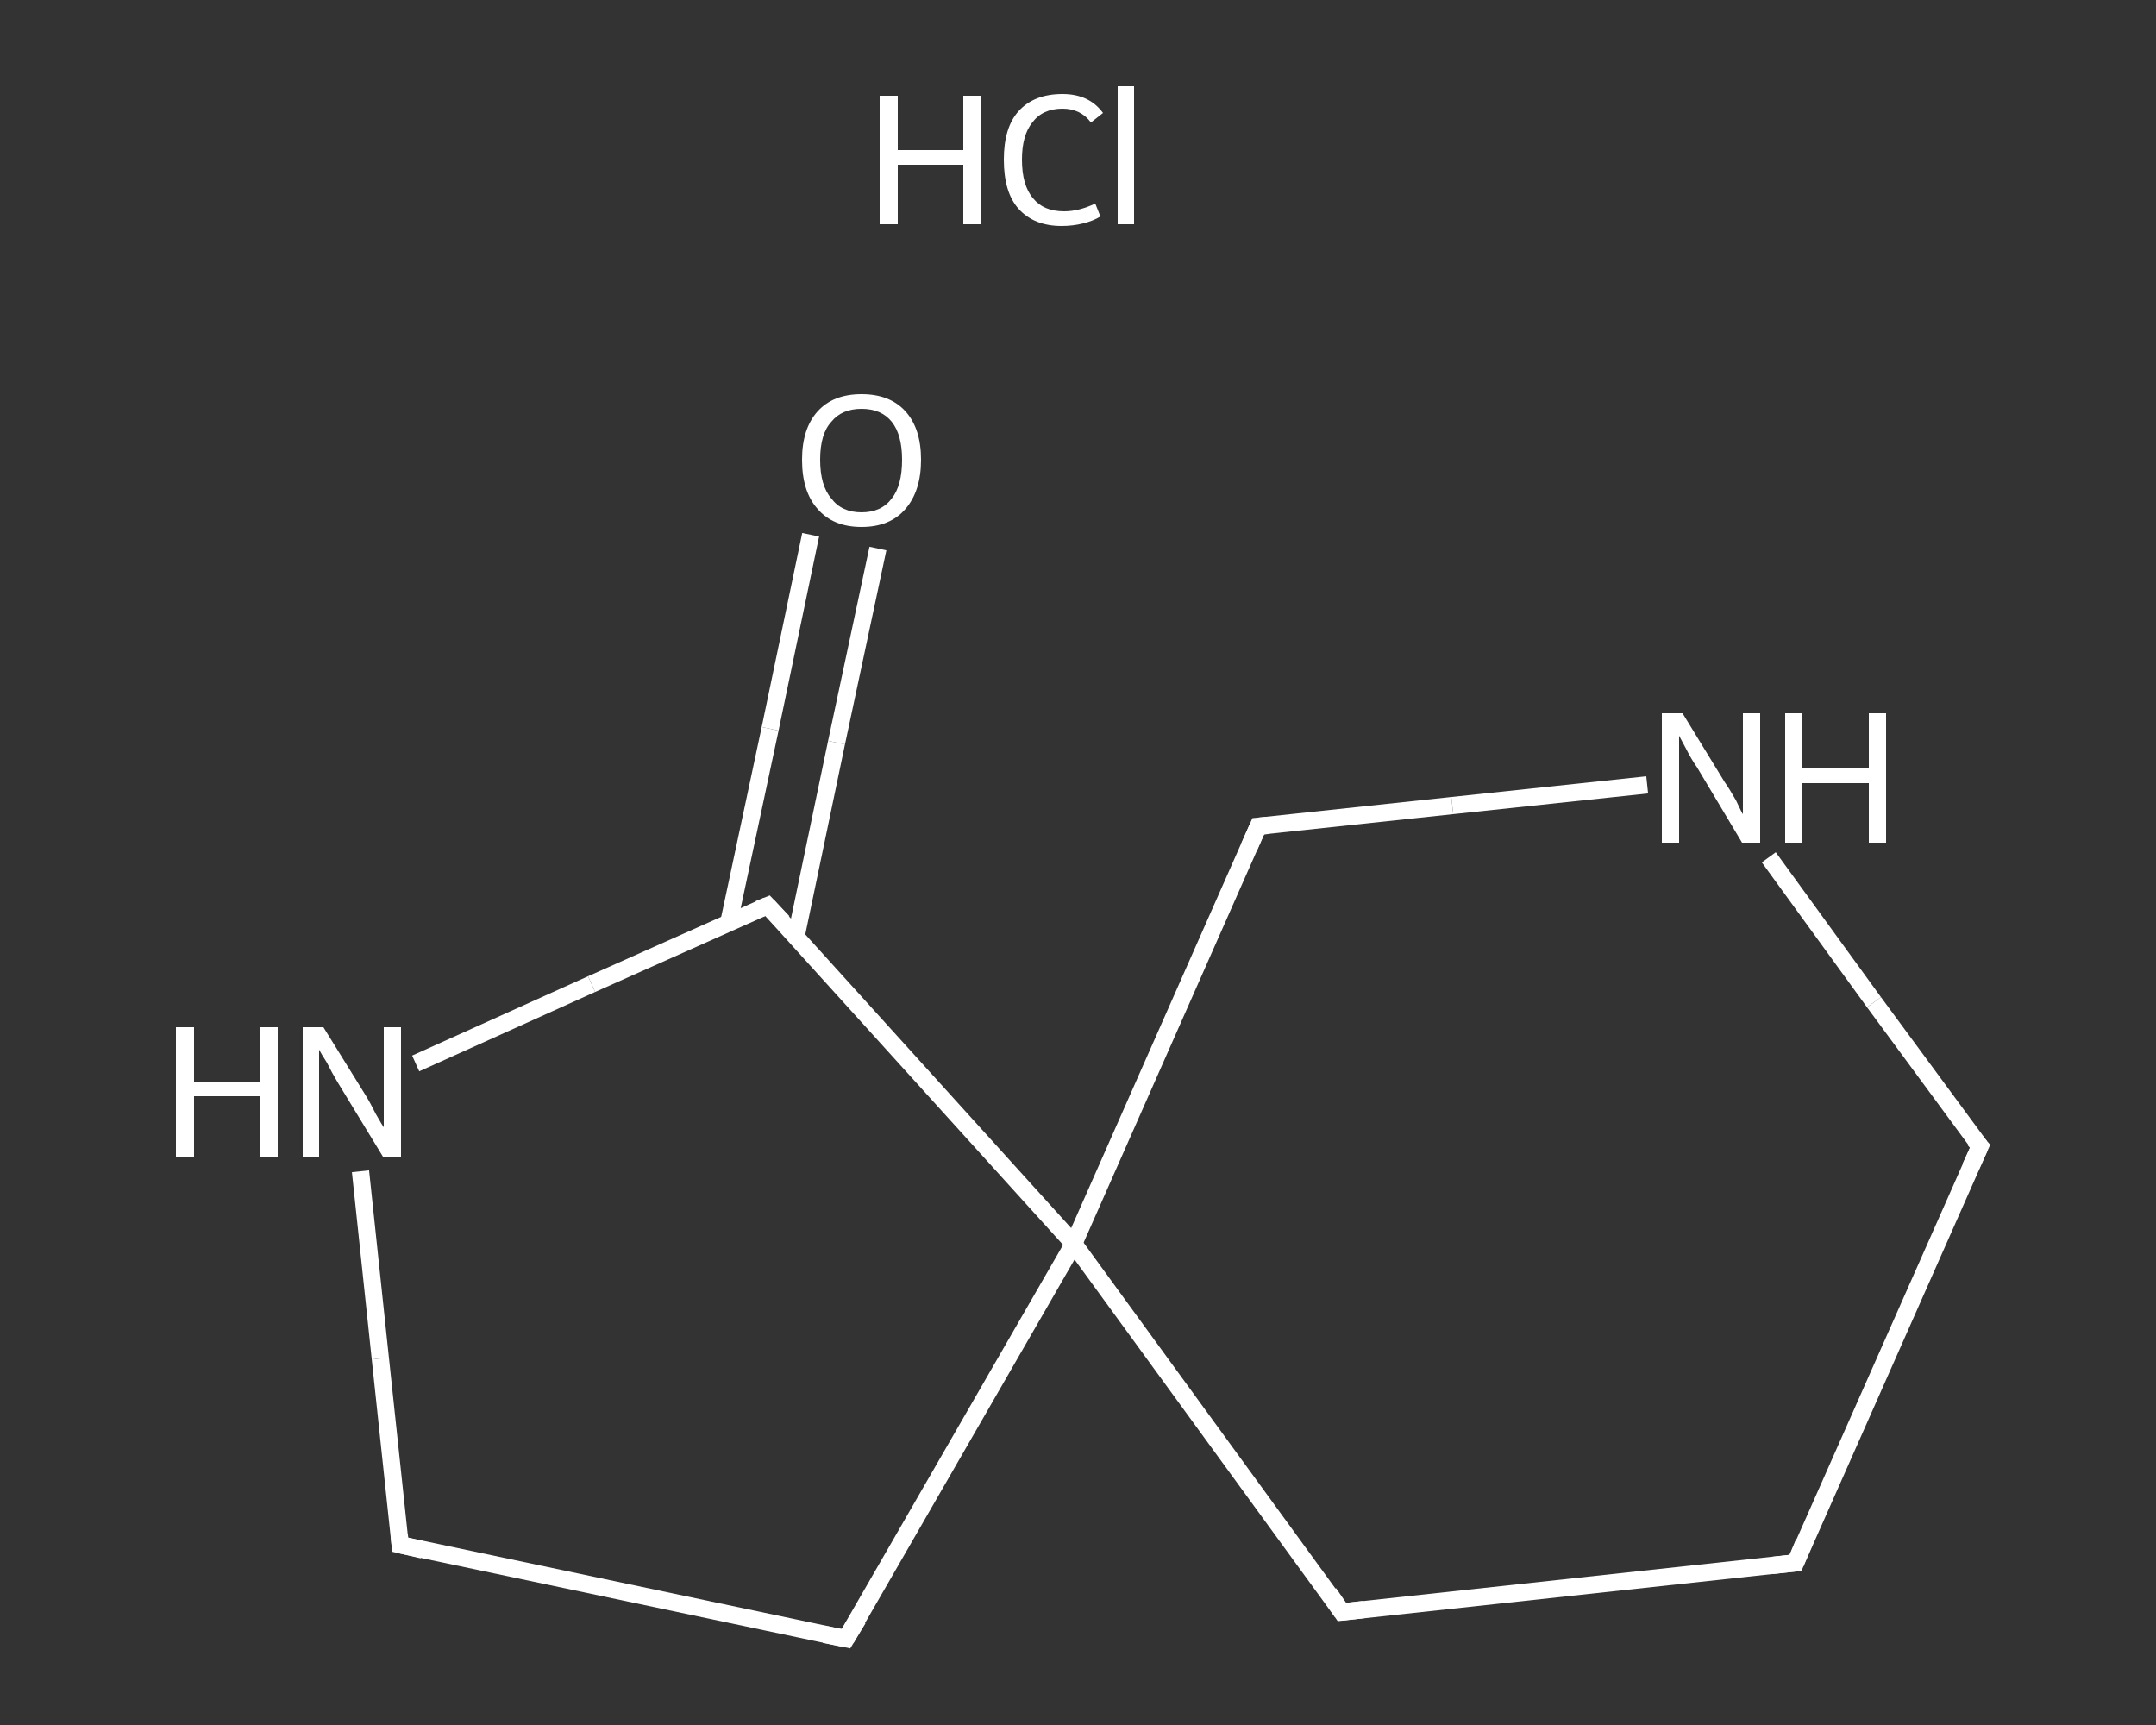 <?xml version='1.0' encoding='iso-8859-1'?>
<svg version='1.1' baseProfile='full'
              xmlns='http://www.w3.org/2000/svg'
                      xmlns:rdkit='http://www.rdkit.org/xml'
                      xmlns:xlink='http://www.w3.org/1999/xlink'
                  xml:space='preserve'
width='250px' height='200px' viewBox='0 0 250 200'>
<rect x="0" y="0" width="250" height="200" fill="#333333" stroke="none"/>
<!-- END OF HEADER -->
<rect style='opacity:1.0;fill:transparent;stroke:none' width='250.0' height='200.0' x='0.0' y='0.0'> </rect>
<path class='bond-0 atom-1 atom-2' d='M 101.8,63.6 L 97.0,86.1' style='fill:none;fill-rule:evenodd;stroke:#FFFFFF;stroke-width:2.0px;stroke-linecap:butt;stroke-linejoin:miter;stroke-opacity:1' />
<path class='bond-0 atom-1 atom-2' d='M 97.0,86.1 L 92.3,108.6' style='fill:none;fill-rule:evenodd;stroke:#FFFFFF;stroke-width:2.0px;stroke-linecap:butt;stroke-linejoin:miter;stroke-opacity:1' />
<path class='bond-0 atom-1 atom-2' d='M 94.0,62.0 L 89.3,84.5' style='fill:none;fill-rule:evenodd;stroke:#FFFFFF;stroke-width:2.0px;stroke-linecap:butt;stroke-linejoin:miter;stroke-opacity:1' />
<path class='bond-0 atom-1 atom-2' d='M 89.3,84.5 L 84.5,107.0' style='fill:none;fill-rule:evenodd;stroke:#FFFFFF;stroke-width:2.0px;stroke-linecap:butt;stroke-linejoin:miter;stroke-opacity:1' />
<path class='bond-1 atom-2 atom-3' d='M 89.0,105.0 L 68.6,114.1' style='fill:none;fill-rule:evenodd;stroke:#FFFFFF;stroke-width:2.0px;stroke-linecap:butt;stroke-linejoin:miter;stroke-opacity:1' />
<path class='bond-1 atom-2 atom-3' d='M 68.6,114.1 L 48.2,123.3' style='fill:none;fill-rule:evenodd;stroke:#FFFFFF;stroke-width:2.0px;stroke-linecap:butt;stroke-linejoin:miter;stroke-opacity:1' />
<path class='bond-2 atom-3 atom-4' d='M 41.8,135.8 L 44.1,157.5' style='fill:none;fill-rule:evenodd;stroke:#FFFFFF;stroke-width:2.0px;stroke-linecap:butt;stroke-linejoin:miter;stroke-opacity:1' />
<path class='bond-2 atom-3 atom-4' d='M 44.1,157.5 L 46.4,179.1' style='fill:none;fill-rule:evenodd;stroke:#FFFFFF;stroke-width:2.0px;stroke-linecap:butt;stroke-linejoin:miter;stroke-opacity:1' />
<path class='bond-3 atom-4 atom-5' d='M 46.4,179.1 L 98.1,190.0' style='fill:none;fill-rule:evenodd;stroke:#FFFFFF;stroke-width:2.0px;stroke-linecap:butt;stroke-linejoin:miter;stroke-opacity:1' />
<path class='bond-4 atom-5 atom-6' d='M 98.1,190.0 L 124.5,144.2' style='fill:none;fill-rule:evenodd;stroke:#FFFFFF;stroke-width:2.0px;stroke-linecap:butt;stroke-linejoin:miter;stroke-opacity:1' />
<path class='bond-5 atom-6 atom-7' d='M 124.5,144.2 L 155.6,186.9' style='fill:none;fill-rule:evenodd;stroke:#FFFFFF;stroke-width:2.0px;stroke-linecap:butt;stroke-linejoin:miter;stroke-opacity:1' />
<path class='bond-6 atom-7 atom-8' d='M 155.6,186.9 L 208.2,181.2' style='fill:none;fill-rule:evenodd;stroke:#FFFFFF;stroke-width:2.0px;stroke-linecap:butt;stroke-linejoin:miter;stroke-opacity:1' />
<path class='bond-7 atom-8 atom-9' d='M 208.2,181.2 L 229.6,132.9' style='fill:none;fill-rule:evenodd;stroke:#FFFFFF;stroke-width:2.0px;stroke-linecap:butt;stroke-linejoin:miter;stroke-opacity:1' />
<path class='bond-8 atom-9 atom-10' d='M 229.6,132.9 L 217.3,116.2' style='fill:none;fill-rule:evenodd;stroke:#FFFFFF;stroke-width:2.0px;stroke-linecap:butt;stroke-linejoin:miter;stroke-opacity:1' />
<path class='bond-8 atom-9 atom-10' d='M 217.3,116.2 L 205.1,99.4' style='fill:none;fill-rule:evenodd;stroke:#FFFFFF;stroke-width:2.0px;stroke-linecap:butt;stroke-linejoin:miter;stroke-opacity:1' />
<path class='bond-9 atom-10 atom-11' d='M 191.0,91.0 L 168.4,93.4' style='fill:none;fill-rule:evenodd;stroke:#FFFFFF;stroke-width:2.0px;stroke-linecap:butt;stroke-linejoin:miter;stroke-opacity:1' />
<path class='bond-9 atom-10 atom-11' d='M 168.4,93.4 L 145.9,95.8' style='fill:none;fill-rule:evenodd;stroke:#FFFFFF;stroke-width:2.0px;stroke-linecap:butt;stroke-linejoin:miter;stroke-opacity:1' />
<path class='bond-10 atom-6 atom-2' d='M 124.5,144.2 L 89.0,105.0' style='fill:none;fill-rule:evenodd;stroke:#FFFFFF;stroke-width:2.0px;stroke-linecap:butt;stroke-linejoin:miter;stroke-opacity:1' />
<path class='bond-11 atom-11 atom-6' d='M 145.9,95.8 L 124.5,144.2' style='fill:none;fill-rule:evenodd;stroke:#FFFFFF;stroke-width:2.0px;stroke-linecap:butt;stroke-linejoin:miter;stroke-opacity:1' />
<path d='M 88.0,105.4 L 89.0,105.0 L 90.8,106.9' style='fill:none;stroke:#FFFFFF;stroke-width:2.0px;stroke-linecap:butt;stroke-linejoin:miter;stroke-opacity:1;' />
<path d='M 46.3,178.0 L 46.4,179.1 L 49.0,179.7' style='fill:none;stroke:#FFFFFF;stroke-width:2.0px;stroke-linecap:butt;stroke-linejoin:miter;stroke-opacity:1;' />
<path d='M 95.6,189.5 L 98.1,190.0 L 99.5,187.7' style='fill:none;stroke:#FFFFFF;stroke-width:2.0px;stroke-linecap:butt;stroke-linejoin:miter;stroke-opacity:1;' />
<path d='M 154.1,184.7 L 155.6,186.9 L 158.2,186.6' style='fill:none;stroke:#FFFFFF;stroke-width:2.0px;stroke-linecap:butt;stroke-linejoin:miter;stroke-opacity:1;' />
<path d='M 205.5,181.5 L 208.2,181.2 L 209.2,178.8' style='fill:none;stroke:#FFFFFF;stroke-width:2.0px;stroke-linecap:butt;stroke-linejoin:miter;stroke-opacity:1;' />
<path d='M 228.5,135.3 L 229.6,132.9 L 228.9,132.1' style='fill:none;stroke:#FFFFFF;stroke-width:2.0px;stroke-linecap:butt;stroke-linejoin:miter;stroke-opacity:1;' />
<path d='M 147.0,95.7 L 145.9,95.8 L 144.8,98.3' style='fill:none;stroke:#FFFFFF;stroke-width:2.0px;stroke-linecap:butt;stroke-linejoin:miter;stroke-opacity:1;' />
<path class='atom-0' d='M 102.0 11.1
L 104.1 11.1
L 104.1 17.4
L 111.7 17.4
L 111.7 11.1
L 113.7 11.1
L 113.7 26.0
L 111.7 26.0
L 111.7 19.1
L 104.1 19.1
L 104.1 26.0
L 102.0 26.0
L 102.0 11.1
' fill='#FFFFFF'/>
<path class='atom-0' d='M 116.4 18.5
Q 116.4 14.8, 118.1 12.9
Q 119.9 10.9, 123.2 10.9
Q 126.3 10.9, 127.9 13.1
L 126.5 14.2
Q 125.3 12.6, 123.2 12.6
Q 120.9 12.6, 119.7 14.2
Q 118.5 15.7, 118.5 18.5
Q 118.5 21.5, 119.8 23.0
Q 121.0 24.5, 123.4 24.5
Q 125.1 24.5, 127.0 23.6
L 127.6 25.1
Q 126.8 25.6, 125.6 25.9
Q 124.4 26.2, 123.1 26.2
Q 119.9 26.2, 118.1 24.2
Q 116.4 22.3, 116.4 18.5
' fill='#FFFFFF'/>
<path class='atom-0' d='M 129.6 10.0
L 131.5 10.0
L 131.5 26.0
L 129.6 26.0
L 129.6 10.0
' fill='#FFFFFF'/>
<path class='atom-1' d='M 93.0 53.3
Q 93.0 49.7, 94.8 47.7
Q 96.6 45.7, 99.9 45.7
Q 103.2 45.7, 105.0 47.7
Q 106.8 49.7, 106.8 53.3
Q 106.8 56.9, 105.0 59.0
Q 103.2 61.1, 99.9 61.1
Q 96.6 61.1, 94.8 59.0
Q 93.0 57.0, 93.0 53.3
M 99.9 59.4
Q 102.2 59.4, 103.4 57.8
Q 104.6 56.3, 104.6 53.3
Q 104.6 50.4, 103.4 48.9
Q 102.2 47.4, 99.9 47.4
Q 97.6 47.4, 96.4 48.9
Q 95.1 50.3, 95.1 53.3
Q 95.1 56.3, 96.4 57.8
Q 97.6 59.4, 99.9 59.4
' fill='#FFFFFF'/>
<path class='atom-3' d='M 20.4 119.1
L 22.5 119.1
L 22.5 125.5
L 30.1 125.5
L 30.1 119.1
L 32.2 119.1
L 32.2 134.1
L 30.1 134.1
L 30.1 127.1
L 22.5 127.1
L 22.5 134.1
L 20.4 134.1
L 20.4 119.1
' fill='#FFFFFF'/>
<path class='atom-3' d='M 37.5 119.1
L 42.4 127.0
Q 42.9 127.8, 43.6 129.2
Q 44.4 130.6, 44.5 130.7
L 44.5 119.1
L 46.5 119.1
L 46.5 134.1
L 44.4 134.1
L 39.1 125.4
Q 38.5 124.4, 37.9 123.2
Q 37.2 122.1, 37.0 121.7
L 37.0 134.1
L 35.1 134.1
L 35.1 119.1
L 37.5 119.1
' fill='#FFFFFF'/>
<path class='atom-10' d='M 195.1 82.7
L 200.0 90.7
Q 200.5 91.4, 201.3 92.8
Q 202.0 94.3, 202.1 94.4
L 202.1 82.7
L 204.1 82.7
L 204.1 97.7
L 202.0 97.7
L 196.8 89.0
Q 196.1 88.0, 195.5 86.8
Q 194.9 85.7, 194.7 85.3
L 194.7 97.7
L 192.7 97.7
L 192.7 82.7
L 195.1 82.7
' fill='#FFFFFF'/>
<path class='atom-10' d='M 207.0 82.7
L 209.0 82.7
L 209.0 89.1
L 216.7 89.1
L 216.7 82.7
L 218.7 82.7
L 218.7 97.7
L 216.7 97.7
L 216.7 90.8
L 209.0 90.8
L 209.0 97.7
L 207.0 97.7
L 207.0 82.7
' fill='#FFFFFF'/>
</svg>
